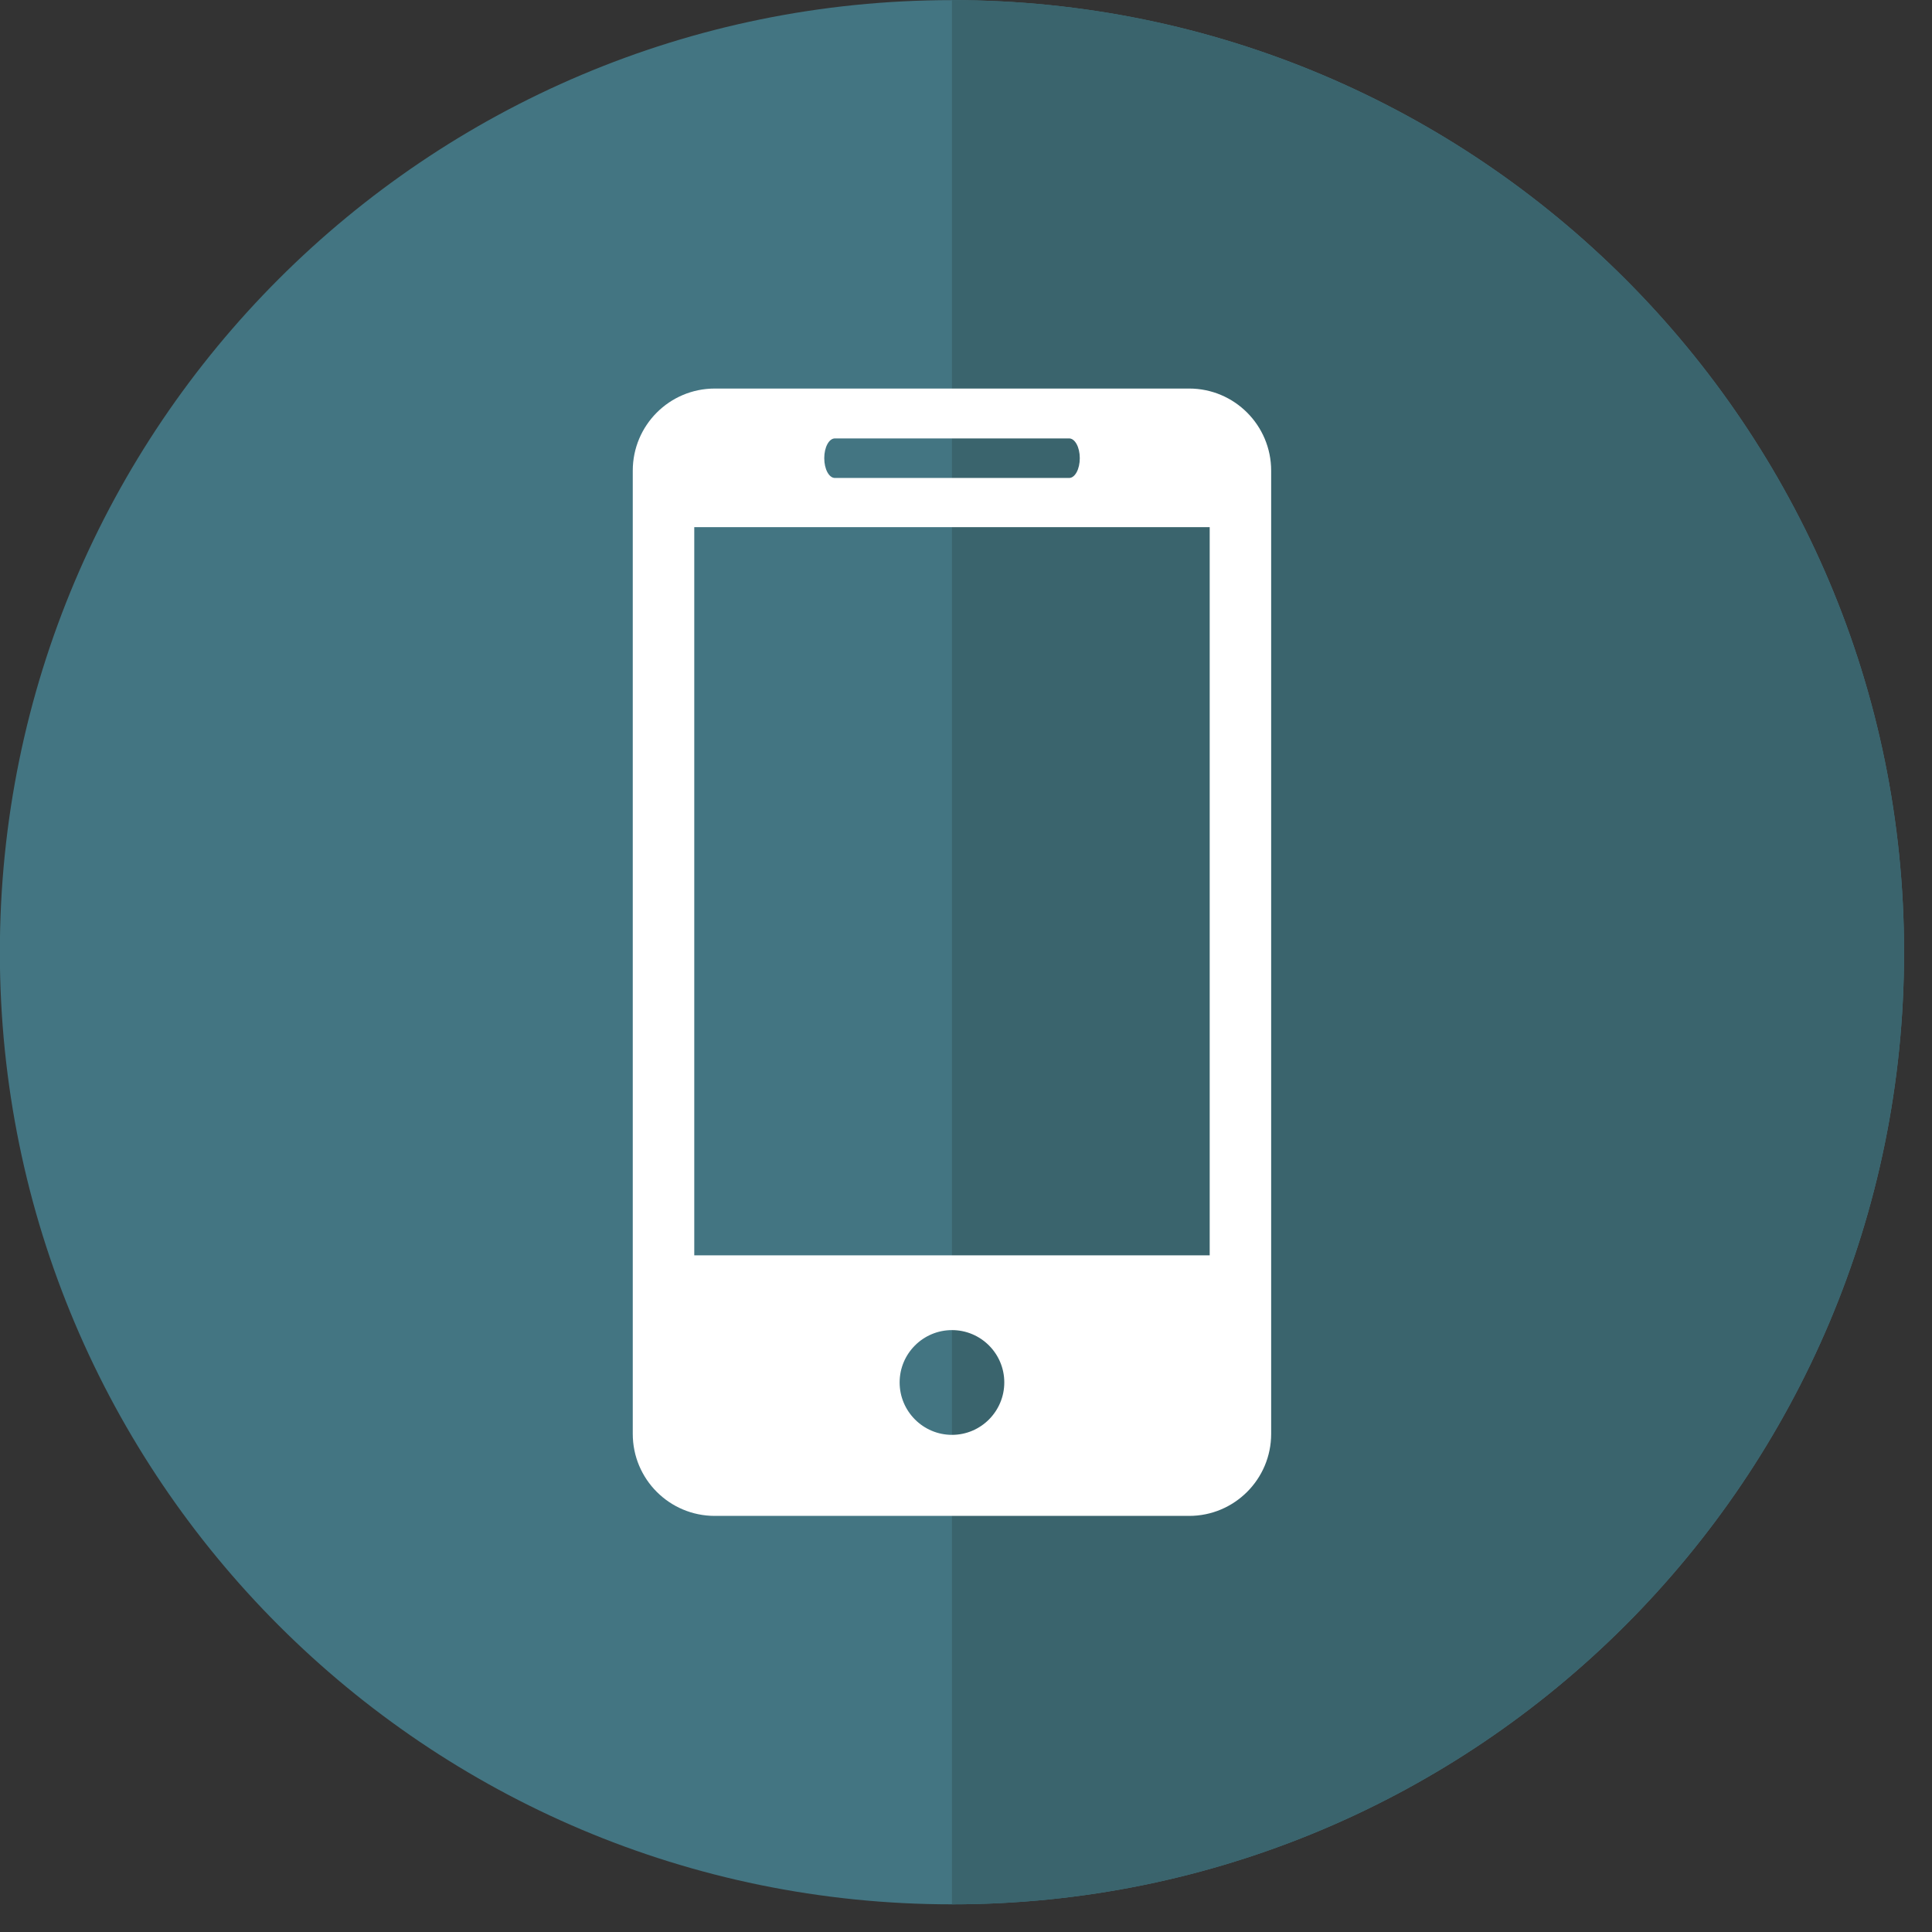 <?xml version="1.0" encoding="UTF-8" standalone="no"?>
<!DOCTYPE svg PUBLIC "-//W3C//DTD SVG 1.1//EN" "http://www.w3.org/Graphics/SVG/1.1/DTD/svg11.dtd">
<svg width="100%" height="100%" viewBox="0 0 67 67" version="1.1" xmlns="http://www.w3.org/2000/svg" xmlns:xlink="http://www.w3.org/1999/xlink" xml:space="preserve" style="fill-rule:evenodd;clip-rule:evenodd;stroke-linejoin:round;stroke-miterlimit:1.414;">
    <rect x="0" y="0" width="67" height="67" fill="#333333" stroke="none"/>
    <g transform="matrix(1,0,0,1,-826.93,-331.925)">
        <g transform="matrix(0.295,0,0,0.295,811.047,344.847)">
            <g transform="matrix(0.731,0,0,0.731,53.824,-43.79)">
                <path d="M306.227,153.114C306.227,237.676 237.676,306.228 153.113,306.228C68.551,306.228 0,237.676 0,153.114C0,68.552 68.551,0.001 153.113,0.001C237.676,0.001 306.227,68.552 306.227,153.114" style="fill:rgb(67,117,130);fill-rule:nonzero;"/>
                <path d="M153.113,0L153.113,306.227C237.676,306.227 306.227,237.677 306.227,153.112C306.227,68.553 237.676,0 153.113,0" style="fill:rgb(58,100,109);fill-rule:nonzero;"/>
                <path d="M194.561,201.863L111.671,201.863L111.671,84.752L194.561,84.752L194.561,201.863ZM153.121,230.729C148.476,230.729 144.698,226.949 144.698,222.296C144.698,217.651 148.476,213.883 153.121,213.883C157.754,213.883 161.529,217.651 161.529,222.296C161.529,226.949 157.754,230.729 153.121,230.729M134.291,70.486L171.954,70.486C172.903,70.486 173.67,71.905 173.67,73.66C173.67,75.421 172.903,76.847 171.954,76.847L134.291,76.847C133.334,76.847 132.576,75.421 132.576,73.66C132.576,71.905 133.334,70.486 134.291,70.486M191.258,62.466L114.975,62.466C107.675,62.466 101.781,68.382 101.781,75.673L101.781,230.568C101.781,237.852 107.675,243.762 114.975,243.762L191.258,243.762C198.542,243.762 204.445,237.852 204.445,230.568L204.445,75.673C204.445,68.382 198.542,62.466 191.258,62.466" style="fill:white;fill-rule:nonzero;"/>
            </g>
        </g>
    </g>
</svg>
